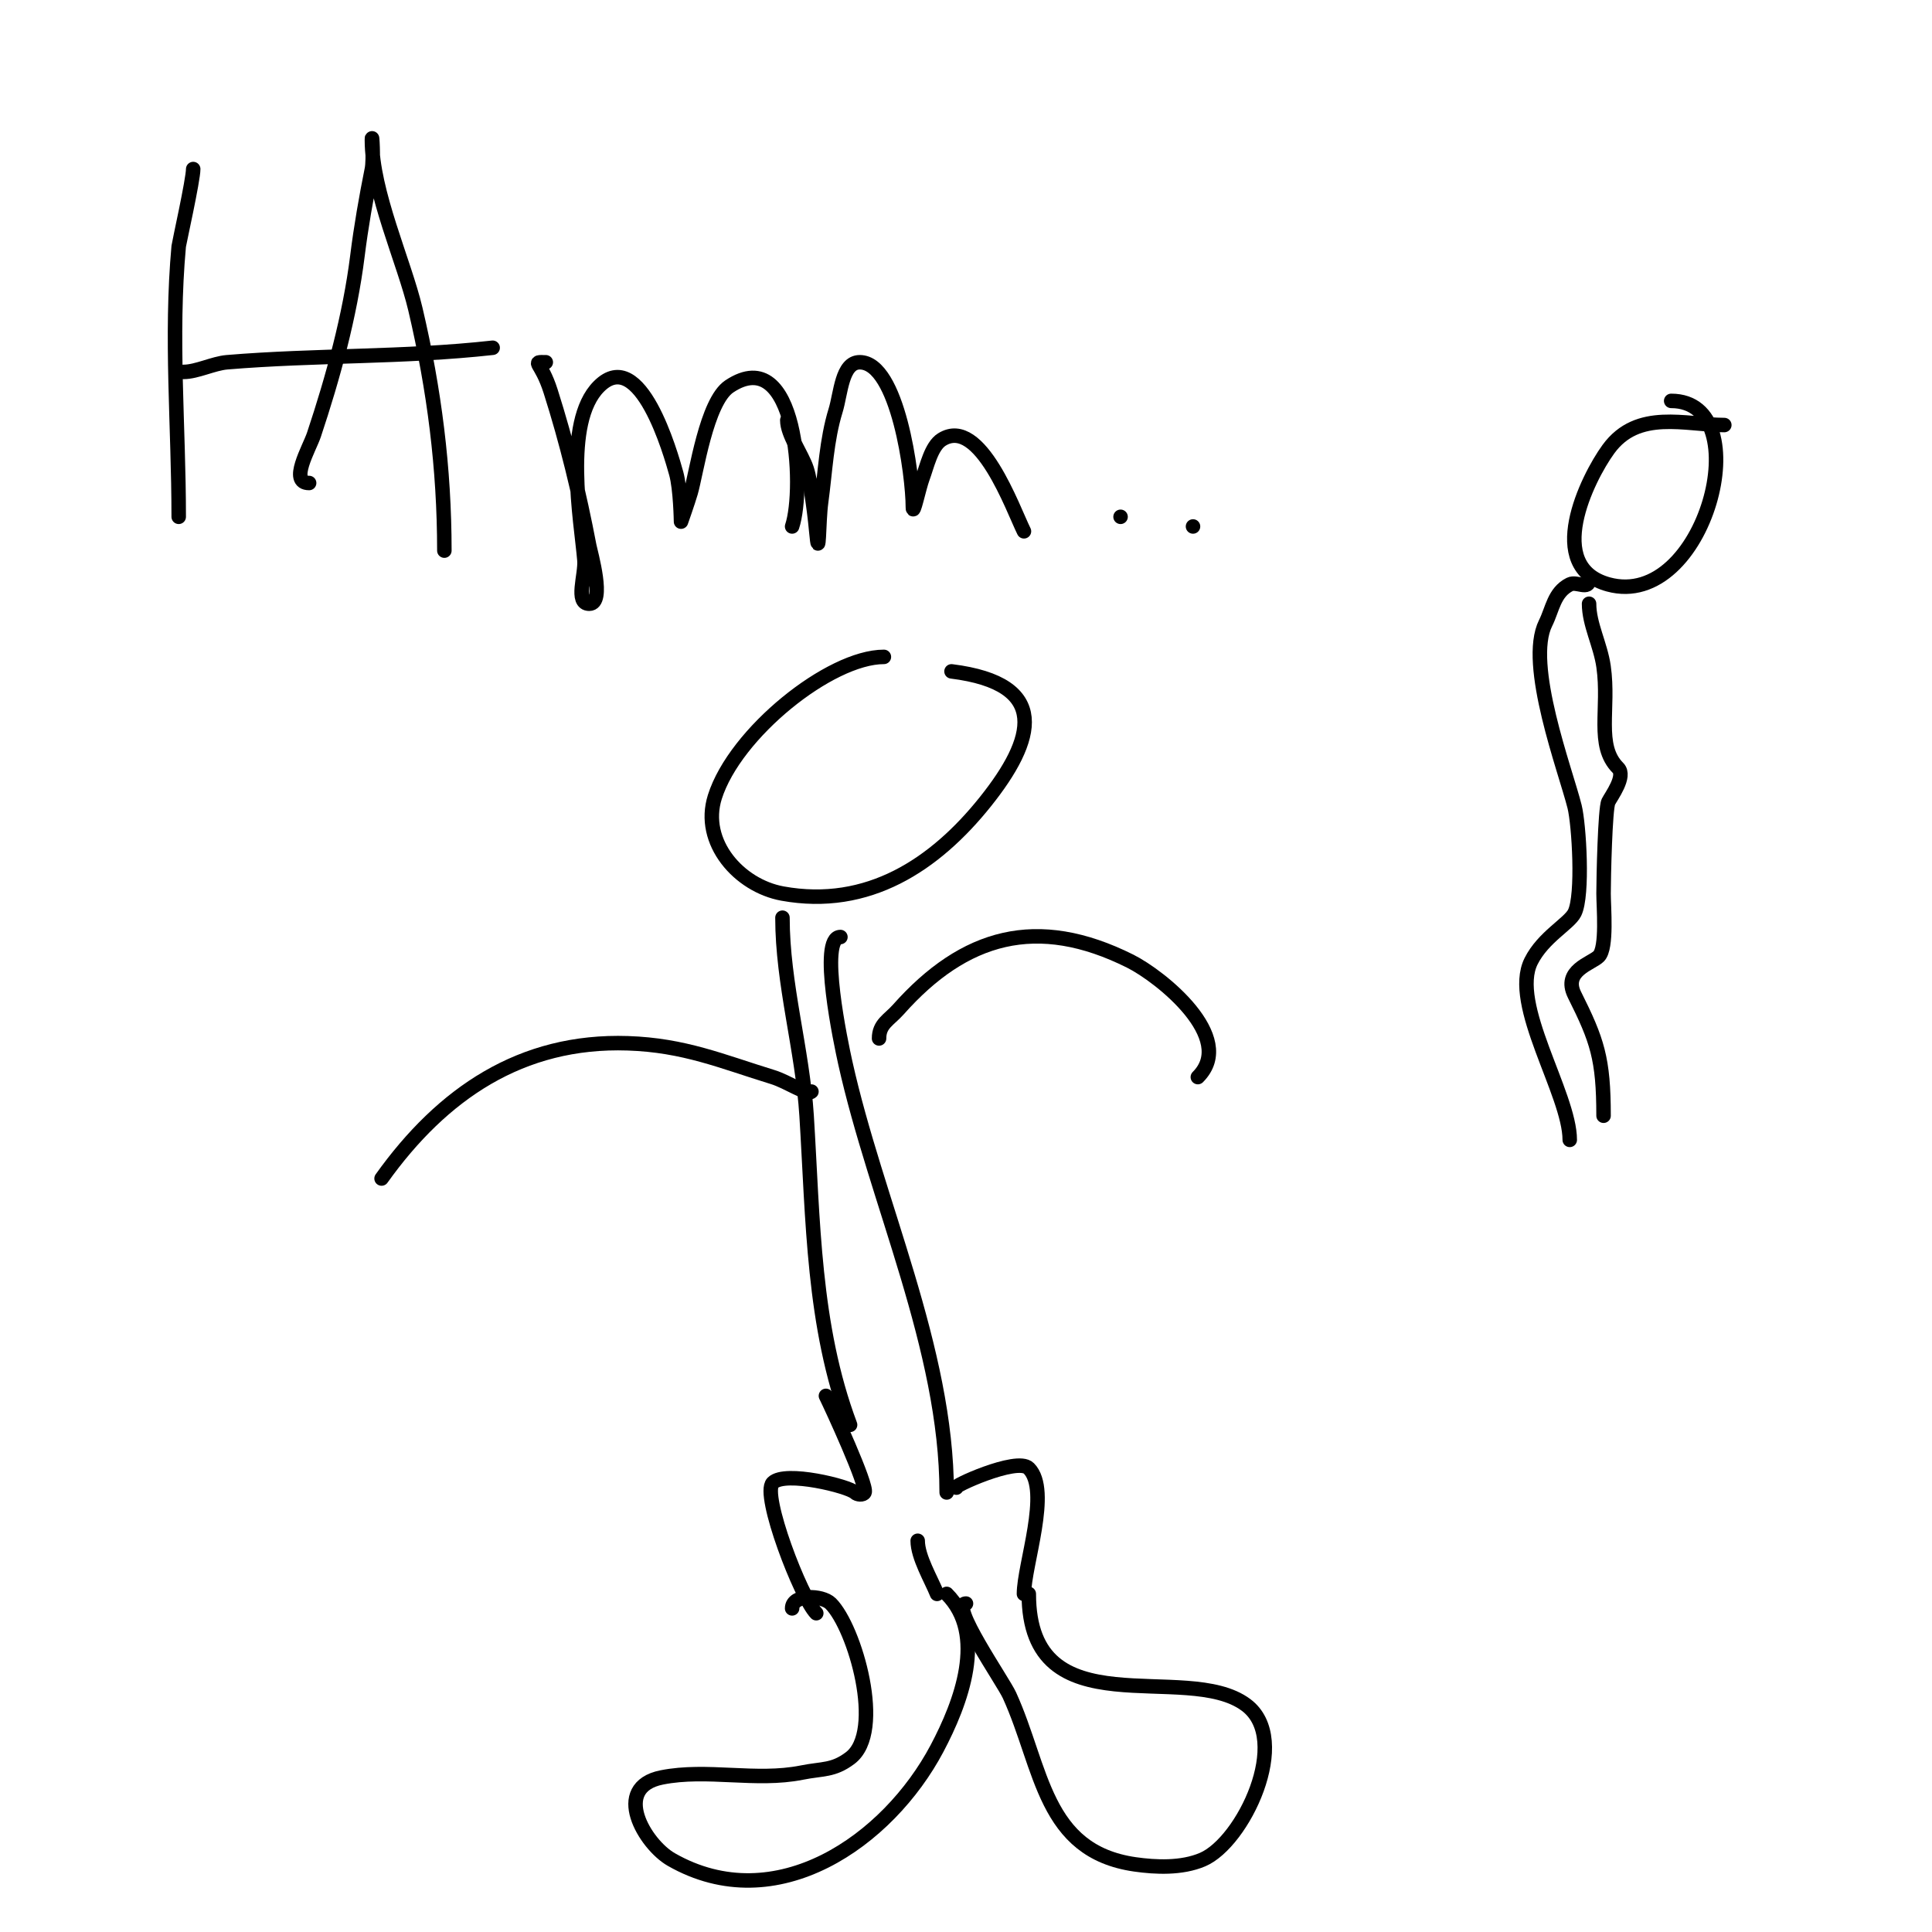 <svg viewBox='0 0 400 400' version='1.1' xmlns='http://www.w3.org/2000/svg' xmlns:xlink='http://www.w3.org/1999/xlink'><g fill='none' stroke='#000000' stroke-width='3' stroke-linecap='round' stroke-linejoin='round'><path d='M64,100c-4.238,0 0.06,-7.181 1,-10c3.941,-11.822 7.451,-24.608 9,-37c0.754,-6.036 1.807,-12.035 3,-18c0.392,-1.961 0,-8 0,-6c0,10.749 6.703,25.238 9,35c3.923,16.672 6,33.001 6,50'/><path d='M40,35c0,2.246 -2.95,15.449 -3,16c-1.717,18.89 0,37.223 0,56'/><path d='M38,77c2.758,0 6.149,-1.762 9,-2c18.436,-1.536 36.61,-0.957 55,-3'/><path d='M113,75c-3.123,0 -1.01,-0.316 1,6c3.334,10.477 5.943,21.199 8,32c0.258,1.353 3.329,12 0,12c-3.018,0 -0.749,-5.992 -1,-9c-0.676,-8.115 -4.464,-28.536 3,-36c8.541,-8.541 14.91,14.077 16,18c0.897,3.228 1,10 1,10c0,0 1.405,-3.977 2,-6c1.162,-3.95 3.261,-18.84 8,-22c13.987,-9.325 15.677,20.968 13,29'/><path d='M163,87c0,2.99 3.01,7.029 4,10c0.537,1.612 0.742,3.32 1,5c0.409,2.656 0.757,5.324 1,8c0.622,6.845 0.449,-1.962 1,-6c0.866,-6.353 1.114,-12.872 3,-19c1.096,-3.562 1.273,-10 5,-10c7.911,0 11,23.438 11,30c0,2.108 1.26,-4.026 2,-6c0.898,-2.395 1.779,-6.612 4,-8c7.919,-4.949 14.756,14.513 17,19'/><path d='M232,107l0,0'/><path d='M247,109l0,0'/><path d='M183,136c-11.174,0 -30.824,15.777 -35,29c-2.965,9.388 5.028,18.369 14,20c17.717,3.221 31.576,-5.97 42,-19c10.381,-12.976 13.553,-24.431 -7,-27'/><path d='M162,190c0,13.693 4.145,27.319 5,41c1.346,21.54 1.302,43.471 9,64'/><path d='M174,194c-4.561,0 0.155,22.196 1,26c6.387,28.743 21,59.259 21,89'/><path d='M171,289c1.109,2.219 8.675,18.649 8,20c-0.298,0.596 -1.529,0.471 -2,0c-1.267,-1.267 -14.438,-4.562 -17,-2c-2.394,2.394 5.879,23.879 9,27'/><path d='M198,308c-1.374,0 12.562,-6.438 15,-4c4.599,4.599 -1,20.016 -1,26'/><path d='M190,319c0,3.359 2.829,8.073 4,11'/><path d='M164,333c0,-2.966 6.194,-2.806 8,-1c4.97,4.97 11.258,26.557 4,32c-3.504,2.628 -5.671,2.134 -10,3c-9.506,1.901 -19.622,-0.876 -29,1c-10.443,2.089 -3.545,13.832 2,17c21.693,12.396 44.872,-3.87 55,-23c4.986,-9.417 10.387,-23.613 2,-32'/><path d='M200,332c-3.531,0 7.65,16.029 9,19c6.843,15.054 7.054,32.293 26,35c4.193,0.599 9.635,0.871 14,-1c8.344,-3.576 18.582,-24.813 9,-32c-12.43,-9.323 -45,5.499 -45,-23'/><path d='M182,215c0,-3.015 2.05,-3.806 4,-6c13.673,-15.383 28.708,-19.646 48,-10c6.301,3.151 22.172,15.828 14,24'/><path d='M168,226c-0.821,0.821 -4.897,-2.045 -8,-3c-10.65,-3.277 -18.337,-6.611 -30,-7c-22.061,-0.735 -38.431,10.404 -51,28'/><path d='M357,88c-8.021,0 -17.907,-3.377 -24,5c-4.435,6.098 -13.372,24.353 0,28c20.015,5.459 31.421,-38 13,-38'/><path d='M329,125c0,4.247 2.351,8.455 3,13c1.252,8.766 -1.652,16.348 3,21c1.695,1.695 -1.441,5.882 -2,7c-0.681,1.361 -1,15.815 -1,19c0,2.792 0.756,11.244 -1,13c-1.49,1.49 -7.531,2.939 -5,8c4.674,9.348 6,13.169 6,25'/><path d='M329,120c0,2.273 -2.551,0.276 -4,1c-3.255,1.628 -3.577,5.154 -5,8c-4.251,8.503 4.113,30.454 6,38c0.924,3.696 1.815,18.37 0,22c-1.132,2.264 -6.49,4.981 -9,10c-4.463,8.926 8,27.465 8,37'/></g>
</svg>